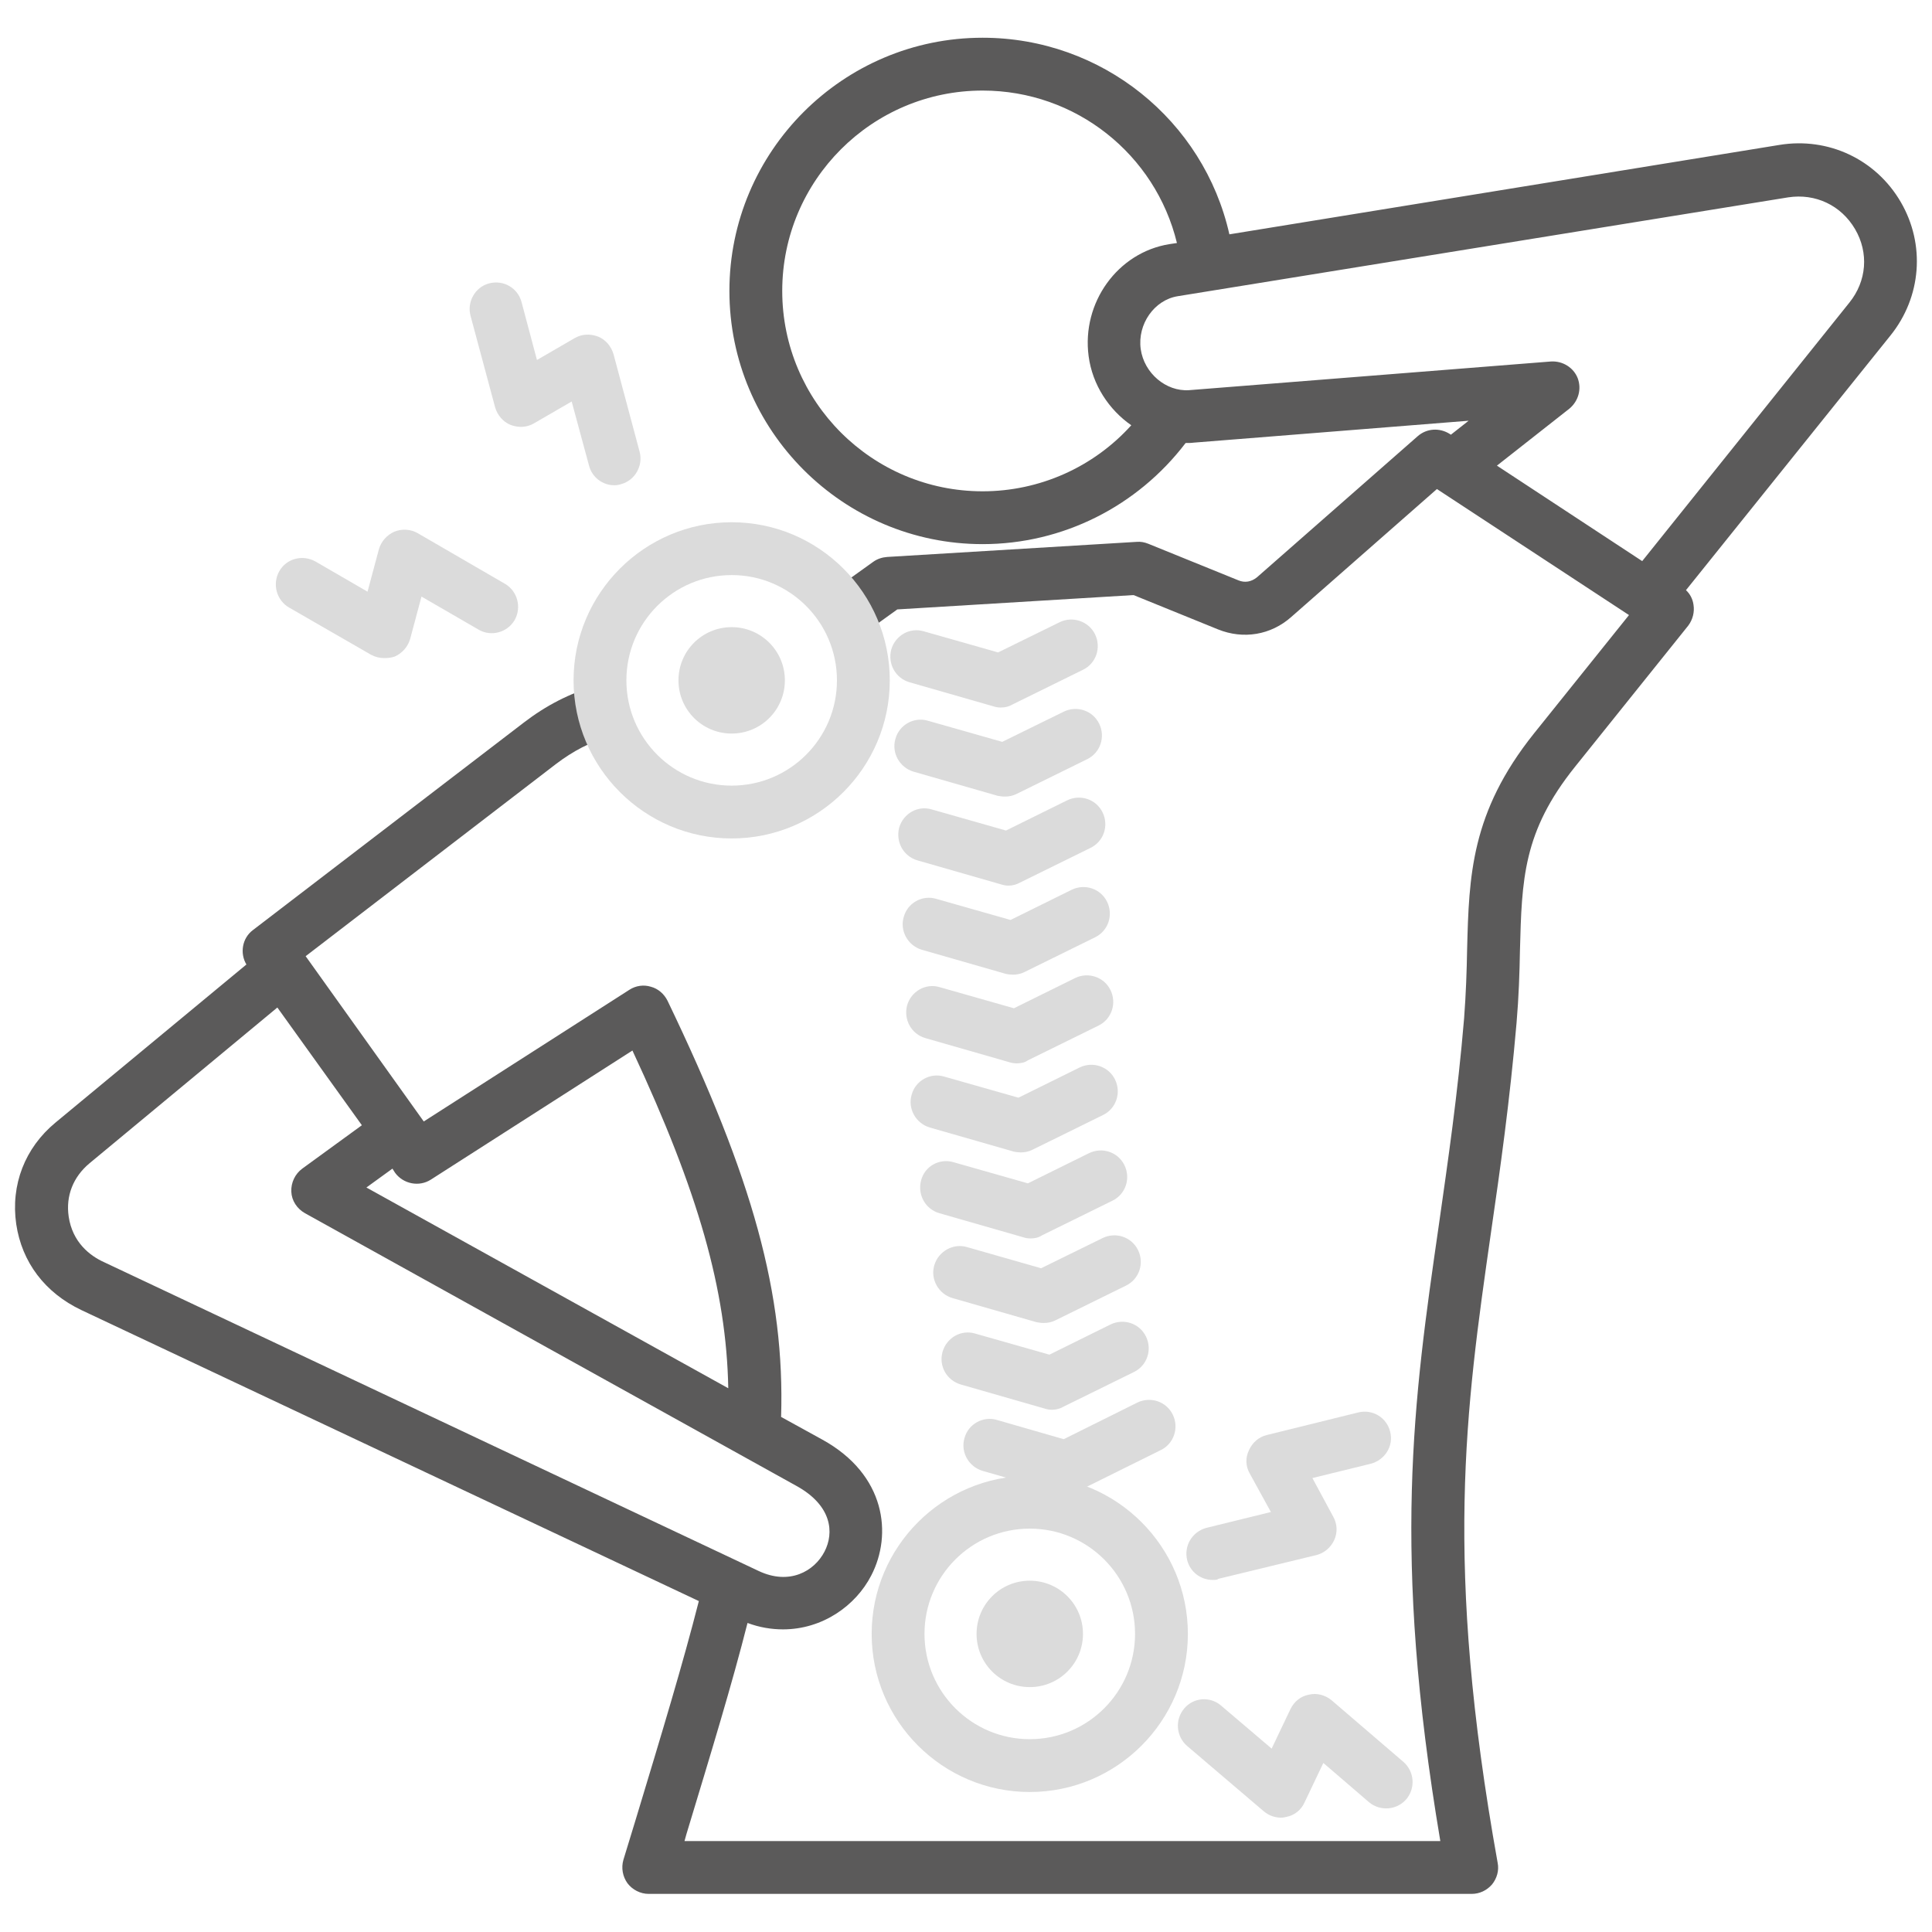 <?xml version="1.0" encoding="utf-8"?>
<!-- Generator: Adobe Illustrator 28.0.0, SVG Export Plug-In . SVG Version: 6.00 Build 0)  -->
<svg version="1.1" id="Layer_1" xmlns="http://www.w3.org/2000/svg" xmlns:xlink="http://www.w3.org/1999/xlink" x="0px" y="0px"
	 width="512px" height="512px" viewBox="0 0 512 512" style="enable-background:new 0 0 512 512;" xml:space="preserve">
<style type="text/css">
	.st0{fill-rule:evenodd;clip-rule:evenodd;fill:#5B5A5A;}
	.st1{fill-rule:evenodd;clip-rule:evenodd;fill:#DBDBDB;}
</style>
<g>
	<path class="st0" d="M260.4,144.2c-37,0-67.1-30.1-67.1-67.1S223.4,10,260.4,10c31.6,0,58.6,21.9,65.4,52.1l145.8-23.7
		c12.9-2.1,25.5,3.8,32.1,15.1c6.6,11.3,5.5,25.2-2.7,35.4l-54.2,67.5c1.1,1,1.8,2.4,2,3.9c0.3,1.9-0.2,3.9-1.4,5.5l-30,37.4
		c-13.8,17.2-14.1,29.8-14.6,48.8c-0.1,5.7-0.3,12.1-0.9,19.1c-1.8,20.8-4.3,38.5-6.8,55.7c-6.7,46.8-12.5,87.2,1.8,166.9
		c0.4,2-0.2,4.1-1.5,5.7c-1.4,1.6-3.3,2.5-5.4,2.5H171.9c-2.2,0-4.3-1.1-5.6-2.8c-1.3-1.8-1.7-4.1-1.1-6.2l3.3-10.8
		c6.9-22.8,12.5-41.3,16.7-57.8L21.6,347.2c-9.7-4.6-15.8-12.7-17.3-22.8c-1.5-10.4,2.3-20.2,10.4-26.9l50.6-41.9
		c-1.8-3-1.1-7,1.7-9.1l71.8-55c6-4.6,12.1-7.7,19.1-9.8l3.9,13.4c-5.3,1.5-9.9,3.9-14.5,7.4L81,253.4l31.3,43.8l54.5-34.9
		c1.7-1.1,3.8-1.4,5.7-0.8c1.9,0.5,3.5,1.9,4.4,3.7C199.6,312.4,208,343,207,375.5l10.9,6c16.9,9.3,18.6,25.2,13,36
		c-4.1,8-12.9,14.3-23.4,14.3c-3,0-6.2-0.5-9.4-1.7c-4.1,16.2-9.6,34.2-16.2,56l-0.5,1.8h200.3c-12.9-76.5-7.1-116.8-0.4-163.2
		c2.4-16.9,5-34.5,6.7-54.8c0.5-6.6,0.7-12.6,0.8-18.3c0.5-19.5,1-36.3,17.7-57.2l25.2-31.4l-50.9-33.4l-38.6,33.9
		c-5.4,4.8-12.7,6-19.4,3.3l-22.4-9.1l-62.6,3.8l-9.6,6.9l-8.1-11.4l11.3-8.1c1.1-0.8,2.4-1.2,3.7-1.3l66.1-4
		c1.1-0.1,2.1,0.1,3.1,0.5l23.9,9.7c1.7,0.7,3.4,0.4,4.9-0.8l42.6-37.4c2.4-2.1,5.8-2.3,8.5-0.6l0.3,0.2l4.7-3.7l-72.8,5.8
		c-0.7,0.1-1.5,0.1-2.2,0.1C301.4,134.2,281.6,144.2,260.4,144.2L260.4,144.2z M311.9,64.4C306.2,40.9,285.1,24,260.4,24
		c-29.3,0-53.1,23.8-53.1,53.1s23.8,53.1,53.1,53.1c15.1,0,29.4-6.4,39.4-17.5c-5.9-4.1-10.3-10.7-11.3-18.3
		c-1.9-14.2,7.7-27.5,21.4-29.7L311.9,64.4L311.9,64.4z M435.2,148.7l54.9-68.5c4.6-5.7,5.2-13.2,1.5-19.5
		c-3.7-6.3-10.5-9.5-17.7-8.4L312.1,78.5c-6.2,1-10.7,7.4-9.8,14c0.9,6.4,6.7,11.3,12.8,10.9l95.9-7.6c3.1-0.2,6,1.6,7.1,4.4
		c1.1,2.9,0.2,6.1-2.2,8.1l-19.2,15.1L435.2,148.7L435.2,148.7z M73.5,267l-49.8,41.3c-4.3,3.6-6.3,8.6-5.5,14.1
		c1,6.8,5.6,10.4,9.4,12.1L201,416.3c8.2,3.9,14.8,0.1,17.5-5.1c2.6-5,2-12.2-7.4-17.4L80.8,321.5c-2.1-1.2-3.5-3.3-3.6-5.7
		c-0.1-2.4,1-4.7,2.9-6.1l15.8-11.5L73.5,267L73.5,267z M104,309.7l-6.9,5l95.9,53.2c-0.5-26-7.9-52-25.4-89.5l-53.4,34.2
		c-3.1,2-7.3,1.2-9.5-1.8L104,309.7L104,309.7z"/>
	<g>
		<path class="st1" d="M265.2,187.5c-0.6,0-1.3-0.1-1.9-0.3l-22.3-6.4c-3.7-1.1-5.8-4.9-4.8-8.7c1.1-3.7,4.9-5.9,8.6-4.8l19.7,5.6
			l16.3-8c3.4-1.7,7.7-0.3,9.4,3.2c1.7,3.5,0.3,7.7-3.2,9.4l-18.7,9.2C267.3,187.3,266.3,187.5,265.2,187.5L265.2,187.5z
			 M266.3,211.1c1.1,0,2.1-0.2,3.1-0.7l18.7-9.2c3.5-1.7,4.9-5.9,3.2-9.4c-1.7-3.5-5.9-4.9-9.4-3.2l-16.3,8l-19.7-5.6
			c-3.7-1.1-7.6,1.1-8.6,4.8c-1.1,3.7,1.1,7.6,4.8,8.7l22.3,6.4C265,211,265.6,211.1,266.3,211.1L266.3,211.1z M267.3,234.7
			c-0.6,0-1.3-0.1-1.9-0.3l-22.3-6.4c-3.7-1.1-5.8-4.9-4.8-8.7c1.1-3.7,4.9-5.9,8.6-4.8l19.7,5.6l16.2-8c3.5-1.7,7.7-0.3,9.4,3.2
			c1.7,3.5,0.3,7.7-3.2,9.4l-18.7,9.2C269.4,234.4,268.4,234.7,267.3,234.7L267.3,234.7z M268.4,258.3c1.1,0,2.1-0.2,3.1-0.7
			l18.7-9.2c3.5-1.7,4.9-5.9,3.2-9.4c-1.7-3.5-5.9-4.9-9.4-3.2l-16.2,8l-19.7-5.6c-3.7-1.1-7.6,1.1-8.6,4.8
			c-1.1,3.7,1.1,7.6,4.8,8.7l22.3,6.4C267.1,258.2,267.8,258.3,268.4,258.3L268.4,258.3z M269.4,281.8c-0.6,0-1.3-0.1-1.9-0.3
			l-22.3-6.4c-3.7-1.1-5.8-4.9-4.8-8.7c1.1-3.7,4.9-5.9,8.6-4.8l19.7,5.6l16.2-8c3.5-1.7,7.7-0.3,9.4,3.2c1.7,3.5,0.3,7.7-3.2,9.4
			l-18.7,9.2C271.6,281.6,270.5,281.8,269.4,281.8L269.4,281.8z M270.5,305.4c1.1,0,2.1-0.2,3.1-0.7l18.7-9.2
			c3.5-1.7,4.9-5.9,3.2-9.4s-5.9-4.9-9.4-3.2l-16.2,8l-19.7-5.6c-3.7-1.1-7.6,1.1-8.6,4.8c-1.1,3.7,1.1,7.6,4.8,8.7l22.3,6.4
			C269.2,305.3,269.9,305.4,270.5,305.4L270.5,305.4z M273.1,328.2c-0.7,0-1.3-0.1-1.9-0.3l-22.3-6.4c-3.7-1.1-5.8-4.9-4.8-8.7
			s4.9-5.9,8.6-4.8l19.7,5.6l16.2-8c3.5-1.7,7.7-0.3,9.4,3.2c1.7,3.5,0.3,7.7-3.2,9.4l-18.7,9.2C275.2,328,274.2,328.2,273.1,328.2
			L273.1,328.2z M276.6,350.6c1.1,0,2.1-0.2,3.1-0.7l18.7-9.2c3.5-1.7,4.9-5.9,3.2-9.4c-1.7-3.5-5.9-4.9-9.4-3.2l-16.3,8l-19.6-5.6
			c-3.7-1.1-7.6,1.1-8.7,4.8c-1.1,3.7,1.1,7.6,4.8,8.7l22.3,6.4C275.3,350.5,275.9,350.6,276.6,350.6L276.6,350.6z M278.8,373.6
			c-0.7,0-1.3-0.1-1.9-0.3l-22.3-6.4c-3.7-1.1-5.9-4.9-4.8-8.7c1.1-3.7,4.9-5.9,8.6-4.8l19.7,5.6l16.2-8c3.5-1.7,7.7-0.3,9.4,3.2
			c1.7,3.5,0.3,7.7-3.2,9.4l-18.7,9.2C281,373.3,279.9,373.6,278.8,373.6L278.8,373.6z M282.5,395.9c1.1,0,2.1-0.2,3.1-0.7l22-10.9
			c3.5-1.7,4.9-5.9,3.2-9.4c-1.7-3.5-5.9-4.9-9.4-3.2l-19.5,9.7l-17.7-5.1c-3.7-1.1-7.6,1.1-8.6,4.8c-1.1,3.7,1.1,7.6,4.8,8.7
			l20.3,5.8C281.2,395.8,281.8,395.9,282.5,395.9L282.5,395.9z"/>
		<path class="st1" d="M193.9,152.4c-15.4,0-27.9,12.5-27.9,27.9s12.5,27.9,27.9,27.9s27.9-12.5,27.9-27.9S209.3,152.4,193.9,152.4z
			 M193.9,222.2c-23.1,0-41.9-18.8-41.9-41.9s18.8-41.9,41.9-41.9s41.9,18.8,41.9,41.9S217,222.2,193.9,222.2z"/>
		<path class="st1" d="M162.8,128.6c-3.1,0-5.9-2.1-6.7-5.2l-4.6-17l-10,5.8c-1.9,1.1-4.1,1.2-6.2,0.4c-2-0.8-3.5-2.6-4.1-4.7
			l-6.5-24.2c-1-3.7,1.2-7.6,4.9-8.6c3.8-1,7.6,1.2,8.6,4.9l4.1,15.4l10-5.8c1.9-1.1,4.1-1.2,6.2-0.4c2,0.8,3.5,2.6,4.1,4.7
			l6.9,25.8c1,3.7-1.2,7.6-4.9,8.6C164,128.5,163.4,128.6,162.8,128.6L162.8,128.6z M101.8,174.4c-1.2,0-2.4-0.3-3.5-0.9L76.6,161
			c-3.3-1.9-4.5-6.2-2.6-9.6c1.9-3.4,6.2-4.5,9.6-2.6l13.8,8l3-11.2c0.6-2.1,2.1-3.8,4.1-4.7c2-0.8,4.3-0.7,6.2,0.4l23.1,13.4
			c3.3,1.9,4.5,6.2,2.6,9.6c-1.9,3.3-6.2,4.5-9.5,2.6l-15.2-8.8l-3,11.2c-0.6,2.1-2.1,3.8-4.1,4.7
			C103.7,174.3,102.8,174.4,101.8,174.4L101.8,174.4z"/>
		<path class="st1" d="M193.9,194.4c7.8,0,14.1-6.3,14.1-14.1s-6.3-14.1-14.1-14.1s-14.1,6.3-14.1,14.1S186.1,194.4,193.9,194.4z"/>
		<path class="st1" d="M272.9,405.1c-15.4,0-27.9,12.5-27.9,27.9s12.5,27.9,27.9,27.9s27.9-12.5,27.9-27.9S288.3,405.1,272.9,405.1
			L272.9,405.1z M272.9,474.9c-23.1,0-41.9-18.8-41.9-41.9s18.8-41.9,41.9-41.9s41.9,18.8,41.9,41.9S296,474.9,272.9,474.9
			L272.9,474.9z"/>
		<path class="st1" d="M272.9,447.1c7.8,0,14.1-6.3,14.1-14.1s-6.3-14.1-14.1-14.1s-14.1,6.3-14.1,14.1S265.1,447.1,272.9,447.1z"/>
		<path class="st1" d="M321.4,418.7c-3.2,0-6-2.1-6.8-5.3c-0.9-3.8,1.4-7.5,5.1-8.5l17.1-4.2l-5.6-10.2c-1.1-1.9-1.2-4.2-0.2-6.2
			c0.9-2,2.6-3.5,4.7-4l24.3-6c3.8-0.9,7.5,1.4,8.4,5.1c1,3.8-1.4,7.5-5.1,8.5l-15.5,3.8l5.5,10.2c1.1,1.9,1.2,4.2,0.3,6.2
			c-0.9,2-2.7,3.5-4.7,4l-26,6.3C322.6,418.7,322,418.7,321.4,418.7z M339.5,481.7c-1.7,0-3.3-0.6-4.6-1.7l-20.3-17.3
			c-2.9-2.5-3.3-6.9-0.8-9.9s6.9-3.3,9.8-0.8l13.4,11.4l5-10.5c1-2,2.7-3.4,4.9-3.8c2.1-0.5,4.3,0.1,6,1.5l19,16.3
			c2.9,2.5,3.3,6.9,0.8,9.9c-2.5,2.9-6.9,3.3-9.9,0.8l-12.1-10.4l-5,10.5c-0.9,2-2.7,3.4-4.8,3.8C340.5,481.6,340,481.7,339.5,481.7
			L339.5,481.7z"/>
	</g>
</g>
</svg>

